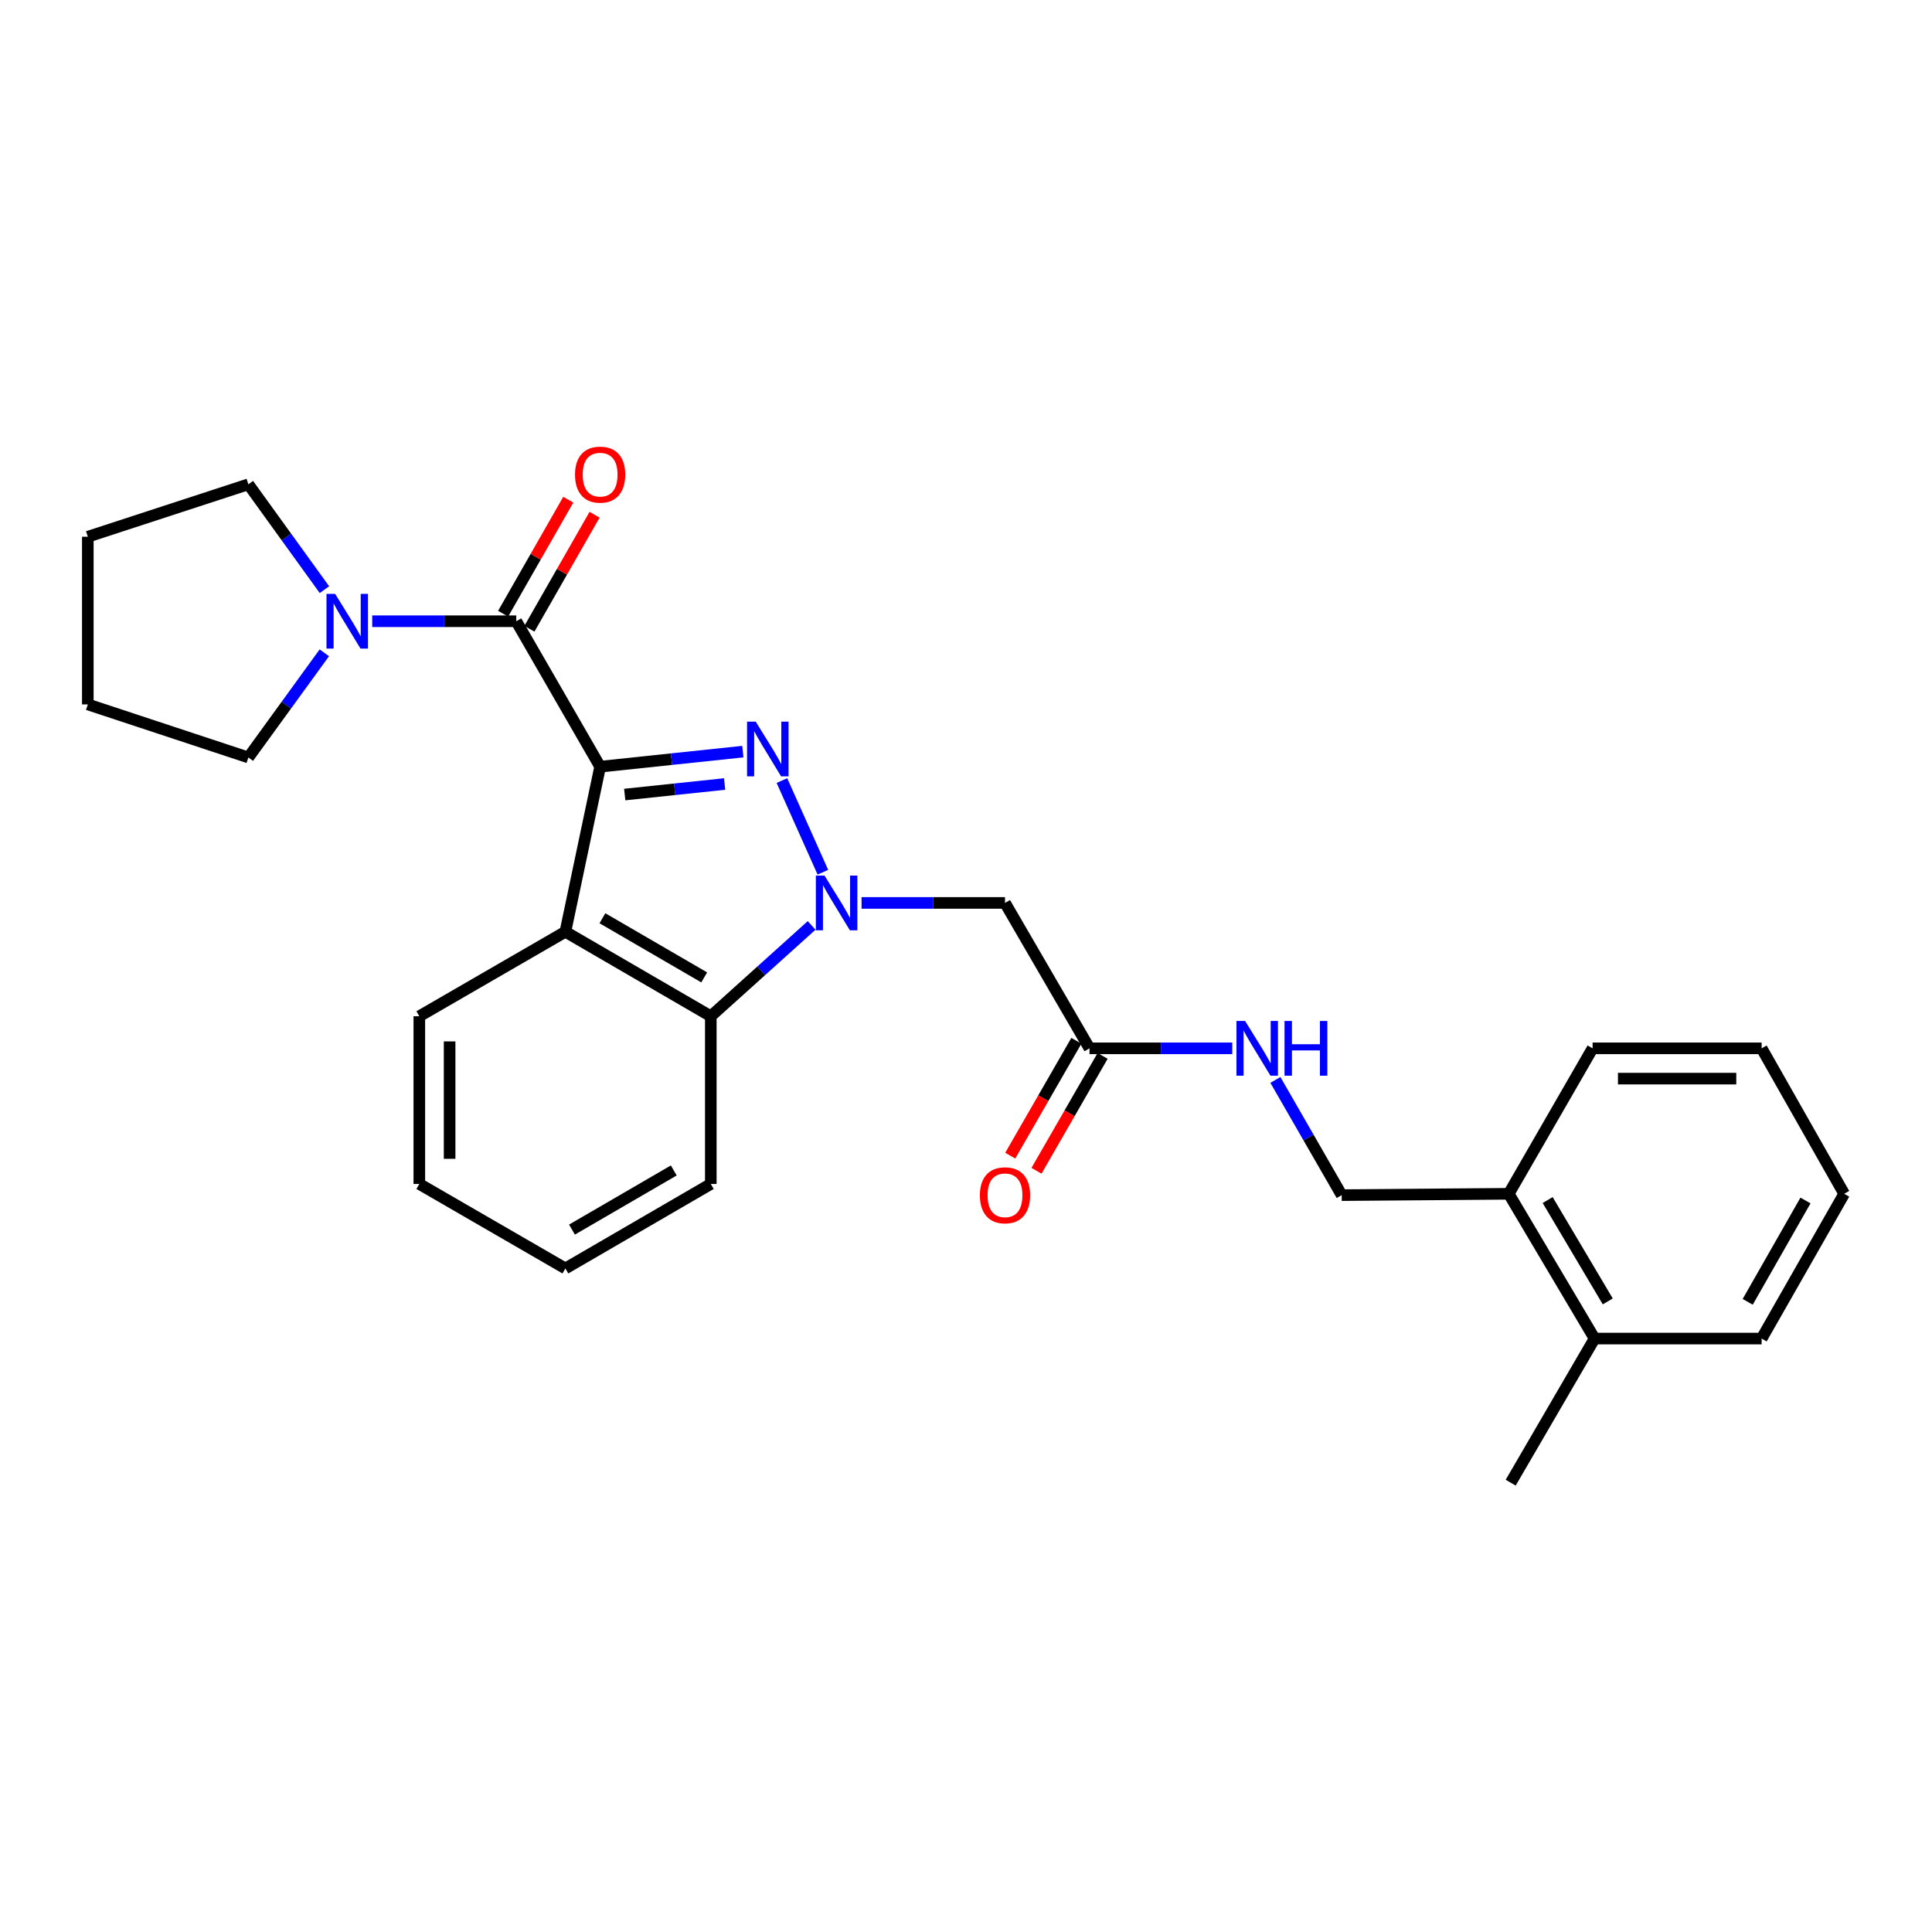 <?xml version='1.0' encoding='iso-8859-1'?>
<svg version='1.1' baseProfile='full'
              xmlns='http://www.w3.org/2000/svg'
                      xmlns:rdkit='http://www.rdkit.org/xml'
                      xmlns:xlink='http://www.w3.org/1999/xlink'
                  xml:space='preserve'
width='1000px' height='1000px' viewBox='0 0 1000 1000'>
<!-- END OF HEADER -->
<rect style='opacity:1.0;fill:#FFFFFF;stroke:none' width='1000' height='1000' x='0' y='0'> </rect>
<path class='bond-0' d='M 310.627,396.838 L 347.562,392.939' style='fill:none;fill-rule:evenodd;stroke:#000000;stroke-width:6px;stroke-linecap:butt;stroke-linejoin:miter;stroke-opacity:1' />
<path class='bond-0' d='M 347.562,392.939 L 384.496,389.039' style='fill:none;fill-rule:evenodd;stroke:#0000FF;stroke-width:6px;stroke-linecap:butt;stroke-linejoin:miter;stroke-opacity:1' />
<path class='bond-0' d='M 323.353,411.259 L 349.208,408.529' style='fill:none;fill-rule:evenodd;stroke:#000000;stroke-width:6px;stroke-linecap:butt;stroke-linejoin:miter;stroke-opacity:1' />
<path class='bond-0' d='M 349.208,408.529 L 375.062,405.8' style='fill:none;fill-rule:evenodd;stroke:#0000FF;stroke-width:6px;stroke-linecap:butt;stroke-linejoin:miter;stroke-opacity:1' />
<path class='bond-2' d='M 310.627,396.838 L 267.218,321.552' style='fill:none;fill-rule:evenodd;stroke:#000000;stroke-width:6px;stroke-linecap:butt;stroke-linejoin:miter;stroke-opacity:1' />
<path class='bond-3' d='M 310.627,396.838 L 292.642,482.279' style='fill:none;fill-rule:evenodd;stroke:#000000;stroke-width:6px;stroke-linecap:butt;stroke-linejoin:miter;stroke-opacity:1' />
<path class='bond-1' d='M 404.721,404.017 L 425.92,451.456' style='fill:none;fill-rule:evenodd;stroke:#0000FF;stroke-width:6px;stroke-linecap:butt;stroke-linejoin:miter;stroke-opacity:1' />
<path class='bond-5' d='M 445.942,467.351 L 483.066,467.351' style='fill:none;fill-rule:evenodd;stroke:#0000FF;stroke-width:6px;stroke-linecap:butt;stroke-linejoin:miter;stroke-opacity:1' />
<path class='bond-5' d='M 483.066,467.351 L 520.189,467.351' style='fill:none;fill-rule:evenodd;stroke:#000000;stroke-width:6px;stroke-linecap:butt;stroke-linejoin:miter;stroke-opacity:1' />
<path class='bond-27' d='M 420.092,479 L 394.001,502.505' style='fill:none;fill-rule:evenodd;stroke:#0000FF;stroke-width:6px;stroke-linecap:butt;stroke-linejoin:miter;stroke-opacity:1' />
<path class='bond-27' d='M 394.001,502.505 L 367.91,526.01' style='fill:none;fill-rule:evenodd;stroke:#000000;stroke-width:6px;stroke-linecap:butt;stroke-linejoin:miter;stroke-opacity:1' />
<path class='bond-6' d='M 267.218,321.552 L 229.938,321.552' style='fill:none;fill-rule:evenodd;stroke:#000000;stroke-width:6px;stroke-linecap:butt;stroke-linejoin:miter;stroke-opacity:1' />
<path class='bond-6' d='M 229.938,321.552 L 192.658,321.552' style='fill:none;fill-rule:evenodd;stroke:#0000FF;stroke-width:6px;stroke-linecap:butt;stroke-linejoin:miter;stroke-opacity:1' />
<path class='bond-8' d='M 274.024,325.441 L 290.887,295.932' style='fill:none;fill-rule:evenodd;stroke:#000000;stroke-width:6px;stroke-linecap:butt;stroke-linejoin:miter;stroke-opacity:1' />
<path class='bond-8' d='M 290.887,295.932 L 307.749,266.423' style='fill:none;fill-rule:evenodd;stroke:#FF0000;stroke-width:6px;stroke-linecap:butt;stroke-linejoin:miter;stroke-opacity:1' />
<path class='bond-8' d='M 260.413,317.663 L 277.275,288.154' style='fill:none;fill-rule:evenodd;stroke:#000000;stroke-width:6px;stroke-linecap:butt;stroke-linejoin:miter;stroke-opacity:1' />
<path class='bond-8' d='M 277.275,288.154 L 294.137,258.645' style='fill:none;fill-rule:evenodd;stroke:#FF0000;stroke-width:6px;stroke-linecap:butt;stroke-linejoin:miter;stroke-opacity:1' />
<path class='bond-4' d='M 292.642,482.279 L 367.91,526.01' style='fill:none;fill-rule:evenodd;stroke:#000000;stroke-width:6px;stroke-linecap:butt;stroke-linejoin:miter;stroke-opacity:1' />
<path class='bond-4' d='M 311.808,475.283 L 364.496,505.895' style='fill:none;fill-rule:evenodd;stroke:#000000;stroke-width:6px;stroke-linecap:butt;stroke-linejoin:miter;stroke-opacity:1' />
<path class='bond-14' d='M 292.642,482.279 L 217.042,526.01' style='fill:none;fill-rule:evenodd;stroke:#000000;stroke-width:6px;stroke-linecap:butt;stroke-linejoin:miter;stroke-opacity:1' />
<path class='bond-17' d='M 367.91,526.01 L 367.91,612.819' style='fill:none;fill-rule:evenodd;stroke:#000000;stroke-width:6px;stroke-linecap:butt;stroke-linejoin:miter;stroke-opacity:1' />
<path class='bond-7' d='M 520.189,467.351 L 563.92,542.619' style='fill:none;fill-rule:evenodd;stroke:#000000;stroke-width:6px;stroke-linecap:butt;stroke-linejoin:miter;stroke-opacity:1' />
<path class='bond-15' d='M 167.872,337.89 L 148.213,364.978' style='fill:none;fill-rule:evenodd;stroke:#0000FF;stroke-width:6px;stroke-linecap:butt;stroke-linejoin:miter;stroke-opacity:1' />
<path class='bond-15' d='M 148.213,364.978 L 128.553,392.065' style='fill:none;fill-rule:evenodd;stroke:#000000;stroke-width:6px;stroke-linecap:butt;stroke-linejoin:miter;stroke-opacity:1' />
<path class='bond-16' d='M 167.928,305.206 L 148.241,277.94' style='fill:none;fill-rule:evenodd;stroke:#0000FF;stroke-width:6px;stroke-linecap:butt;stroke-linejoin:miter;stroke-opacity:1' />
<path class='bond-16' d='M 148.241,277.94 L 128.553,250.673' style='fill:none;fill-rule:evenodd;stroke:#000000;stroke-width:6px;stroke-linecap:butt;stroke-linejoin:miter;stroke-opacity:1' />
<path class='bond-9' d='M 563.92,542.619 L 600.869,542.619' style='fill:none;fill-rule:evenodd;stroke:#000000;stroke-width:6px;stroke-linecap:butt;stroke-linejoin:miter;stroke-opacity:1' />
<path class='bond-9' d='M 600.869,542.619 L 637.818,542.619' style='fill:none;fill-rule:evenodd;stroke:#0000FF;stroke-width:6px;stroke-linecap:butt;stroke-linejoin:miter;stroke-opacity:1' />
<path class='bond-11' d='M 557.126,538.709 L 540.013,568.44' style='fill:none;fill-rule:evenodd;stroke:#000000;stroke-width:6px;stroke-linecap:butt;stroke-linejoin:miter;stroke-opacity:1' />
<path class='bond-11' d='M 540.013,568.44 L 522.899,598.171' style='fill:none;fill-rule:evenodd;stroke:#FF0000;stroke-width:6px;stroke-linecap:butt;stroke-linejoin:miter;stroke-opacity:1' />
<path class='bond-11' d='M 570.713,546.53 L 553.6,576.261' style='fill:none;fill-rule:evenodd;stroke:#000000;stroke-width:6px;stroke-linecap:butt;stroke-linejoin:miter;stroke-opacity:1' />
<path class='bond-11' d='M 553.6,576.261 L 536.487,605.992' style='fill:none;fill-rule:evenodd;stroke:#FF0000;stroke-width:6px;stroke-linecap:butt;stroke-linejoin:miter;stroke-opacity:1' />
<path class='bond-12' d='M 660.14,558.971 L 677.3,588.782' style='fill:none;fill-rule:evenodd;stroke:#0000FF;stroke-width:6px;stroke-linecap:butt;stroke-linejoin:miter;stroke-opacity:1' />
<path class='bond-12' d='M 677.3,588.782 L 694.459,618.593' style='fill:none;fill-rule:evenodd;stroke:#000000;stroke-width:6px;stroke-linecap:butt;stroke-linejoin:miter;stroke-opacity:1' />
<path class='bond-10' d='M 780.92,617.905 L 694.459,618.593' style='fill:none;fill-rule:evenodd;stroke:#000000;stroke-width:6px;stroke-linecap:butt;stroke-linejoin:miter;stroke-opacity:1' />
<path class='bond-13' d='M 780.92,617.905 L 825.356,692.842' style='fill:none;fill-rule:evenodd;stroke:#000000;stroke-width:6px;stroke-linecap:butt;stroke-linejoin:miter;stroke-opacity:1' />
<path class='bond-13' d='M 801.07,621.149 L 832.175,673.606' style='fill:none;fill-rule:evenodd;stroke:#000000;stroke-width:6px;stroke-linecap:butt;stroke-linejoin:miter;stroke-opacity:1' />
<path class='bond-18' d='M 780.92,617.905 L 824.328,542.619' style='fill:none;fill-rule:evenodd;stroke:#000000;stroke-width:6px;stroke-linecap:butt;stroke-linejoin:miter;stroke-opacity:1' />
<path class='bond-19' d='M 825.356,692.842 L 781.93,767.431' style='fill:none;fill-rule:evenodd;stroke:#000000;stroke-width:6px;stroke-linecap:butt;stroke-linejoin:miter;stroke-opacity:1' />
<path class='bond-20' d='M 825.356,692.842 L 911.816,692.842' style='fill:none;fill-rule:evenodd;stroke:#000000;stroke-width:6px;stroke-linecap:butt;stroke-linejoin:miter;stroke-opacity:1' />
<path class='bond-21' d='M 217.042,526.01 L 217.042,612.819' style='fill:none;fill-rule:evenodd;stroke:#000000;stroke-width:6px;stroke-linecap:butt;stroke-linejoin:miter;stroke-opacity:1' />
<path class='bond-21' d='M 232.72,539.031 L 232.72,599.797' style='fill:none;fill-rule:evenodd;stroke:#000000;stroke-width:6px;stroke-linecap:butt;stroke-linejoin:miter;stroke-opacity:1' />
<path class='bond-23' d='M 128.553,392.065 L 45.455,364.604' style='fill:none;fill-rule:evenodd;stroke:#000000;stroke-width:6px;stroke-linecap:butt;stroke-linejoin:miter;stroke-opacity:1' />
<path class='bond-22' d='M 128.553,250.673 L 45.455,277.812' style='fill:none;fill-rule:evenodd;stroke:#000000;stroke-width:6px;stroke-linecap:butt;stroke-linejoin:miter;stroke-opacity:1' />
<path class='bond-28' d='M 367.91,612.819 L 292.642,656.549' style='fill:none;fill-rule:evenodd;stroke:#000000;stroke-width:6px;stroke-linecap:butt;stroke-linejoin:miter;stroke-opacity:1' />
<path class='bond-28' d='M 348.744,605.823 L 296.056,636.434' style='fill:none;fill-rule:evenodd;stroke:#000000;stroke-width:6px;stroke-linecap:butt;stroke-linejoin:miter;stroke-opacity:1' />
<path class='bond-26' d='M 824.328,542.619 L 911.816,542.619' style='fill:none;fill-rule:evenodd;stroke:#000000;stroke-width:6px;stroke-linecap:butt;stroke-linejoin:miter;stroke-opacity:1' />
<path class='bond-26' d='M 837.451,558.296 L 898.693,558.296' style='fill:none;fill-rule:evenodd;stroke:#000000;stroke-width:6px;stroke-linecap:butt;stroke-linejoin:miter;stroke-opacity:1' />
<path class='bond-30' d='M 911.816,692.842 L 954.545,617.905' style='fill:none;fill-rule:evenodd;stroke:#000000;stroke-width:6px;stroke-linecap:butt;stroke-linejoin:miter;stroke-opacity:1' />
<path class='bond-30' d='M 904.607,673.836 L 934.517,621.38' style='fill:none;fill-rule:evenodd;stroke:#000000;stroke-width:6px;stroke-linecap:butt;stroke-linejoin:miter;stroke-opacity:1' />
<path class='bond-24' d='M 217.042,612.819 L 292.642,656.549' style='fill:none;fill-rule:evenodd;stroke:#000000;stroke-width:6px;stroke-linecap:butt;stroke-linejoin:miter;stroke-opacity:1' />
<path class='bond-29' d='M 45.455,277.812 L 45.455,364.604' style='fill:none;fill-rule:evenodd;stroke:#000000;stroke-width:6px;stroke-linecap:butt;stroke-linejoin:miter;stroke-opacity:1' />
<path class='bond-25' d='M 954.545,617.905 L 911.816,542.619' style='fill:none;fill-rule:evenodd;stroke:#000000;stroke-width:6px;stroke-linecap:butt;stroke-linejoin:miter;stroke-opacity:1' />
<path  class='atom-1' d='M 391.158 373.515
L 400.438 388.515
Q 401.358 389.995, 402.838 392.675
Q 404.318 395.355, 404.398 395.515
L 404.398 373.515
L 408.158 373.515
L 408.158 401.835
L 404.278 401.835
L 394.318 385.435
Q 393.158 383.515, 391.918 381.315
Q 390.718 379.115, 390.358 378.435
L 390.358 401.835
L 386.678 401.835
L 386.678 373.515
L 391.158 373.515
' fill='#0000FF'/>
<path  class='atom-2' d='M 426.763 453.191
L 436.043 468.191
Q 436.963 469.671, 438.443 472.351
Q 439.923 475.031, 440.003 475.191
L 440.003 453.191
L 443.763 453.191
L 443.763 481.511
L 439.883 481.511
L 429.923 465.111
Q 428.763 463.191, 427.523 460.991
Q 426.323 458.791, 425.963 458.111
L 425.963 481.511
L 422.283 481.511
L 422.283 453.191
L 426.763 453.191
' fill='#0000FF'/>
<path  class='atom-7' d='M 173.47 307.392
L 182.75 322.392
Q 183.67 323.872, 185.15 326.552
Q 186.63 329.232, 186.71 329.392
L 186.71 307.392
L 190.47 307.392
L 190.47 335.712
L 186.59 335.712
L 176.63 319.312
Q 175.47 317.392, 174.23 315.192
Q 173.03 312.992, 172.67 312.312
L 172.67 335.712
L 168.99 335.712
L 168.99 307.392
L 173.47 307.392
' fill='#0000FF'/>
<path  class='atom-9' d='M 297.627 245.667
Q 297.627 238.867, 300.987 235.067
Q 304.347 231.267, 310.627 231.267
Q 316.907 231.267, 320.267 235.067
Q 323.627 238.867, 323.627 245.667
Q 323.627 252.547, 320.227 256.467
Q 316.827 260.347, 310.627 260.347
Q 304.387 260.347, 300.987 256.467
Q 297.627 252.587, 297.627 245.667
M 310.627 257.147
Q 314.947 257.147, 317.267 254.267
Q 319.627 251.347, 319.627 245.667
Q 319.627 240.107, 317.267 237.307
Q 314.947 234.467, 310.627 234.467
Q 306.307 234.467, 303.947 237.267
Q 301.627 240.067, 301.627 245.667
Q 301.627 251.387, 303.947 254.267
Q 306.307 257.147, 310.627 257.147
' fill='#FF0000'/>
<path  class='atom-10' d='M 644.468 528.459
L 653.748 543.459
Q 654.668 544.939, 656.148 547.619
Q 657.628 550.299, 657.708 550.459
L 657.708 528.459
L 661.468 528.459
L 661.468 556.779
L 657.588 556.779
L 647.628 540.379
Q 646.468 538.459, 645.228 536.259
Q 644.028 534.059, 643.668 533.379
L 643.668 556.779
L 639.988 556.779
L 639.988 528.459
L 644.468 528.459
' fill='#0000FF'/>
<path  class='atom-10' d='M 664.868 528.459
L 668.708 528.459
L 668.708 540.499
L 683.188 540.499
L 683.188 528.459
L 687.028 528.459
L 687.028 556.779
L 683.188 556.779
L 683.188 543.699
L 668.708 543.699
L 668.708 556.779
L 664.868 556.779
L 664.868 528.459
' fill='#0000FF'/>
<path  class='atom-12' d='M 507.189 618.673
Q 507.189 611.873, 510.549 608.073
Q 513.909 604.273, 520.189 604.273
Q 526.469 604.273, 529.829 608.073
Q 533.189 611.873, 533.189 618.673
Q 533.189 625.553, 529.789 629.473
Q 526.389 633.353, 520.189 633.353
Q 513.949 633.353, 510.549 629.473
Q 507.189 625.593, 507.189 618.673
M 520.189 630.153
Q 524.509 630.153, 526.829 627.273
Q 529.189 624.353, 529.189 618.673
Q 529.189 613.113, 526.829 610.313
Q 524.509 607.473, 520.189 607.473
Q 515.869 607.473, 513.509 610.273
Q 511.189 613.073, 511.189 618.673
Q 511.189 624.393, 513.509 627.273
Q 515.869 630.153, 520.189 630.153
' fill='#FF0000'/>
</svg>
